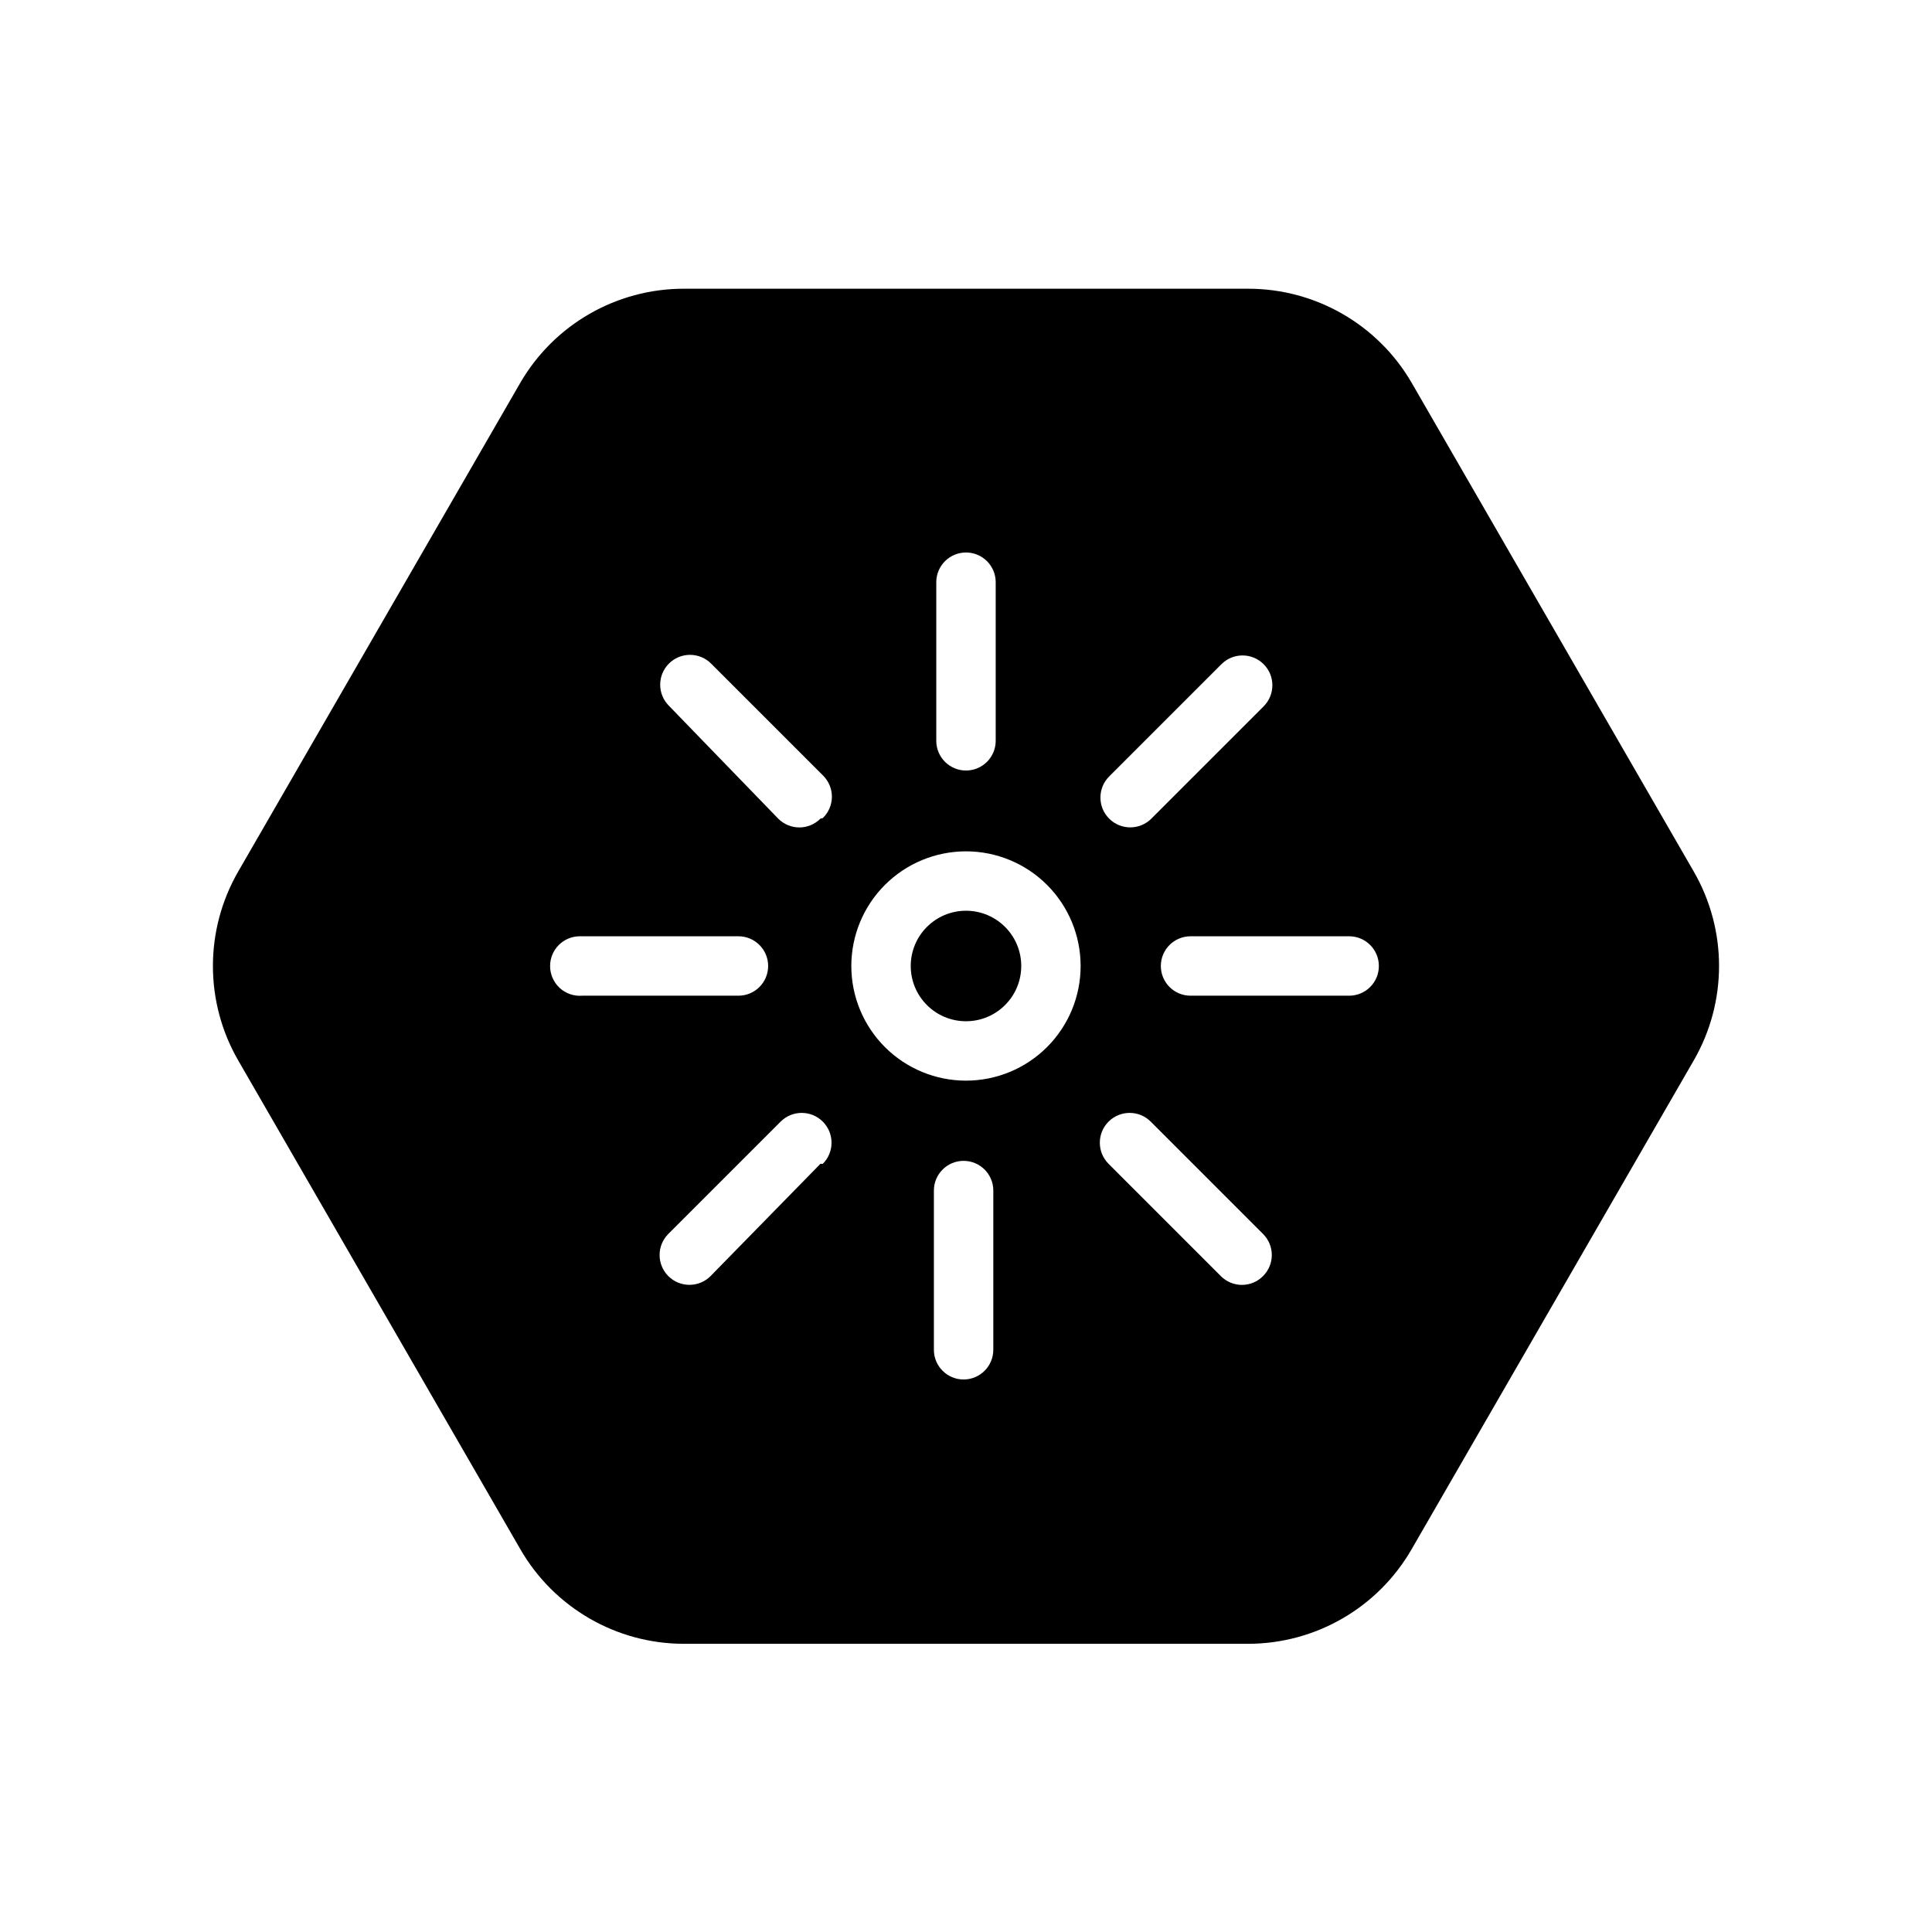 <?xml version="1.0" encoding="UTF-8"?>
<!-- Uploaded to: ICON Repo, www.iconrepo.com, Generator: ICON Repo Mixer Tools -->
<svg fill="#000000" width="800px" height="800px" version="1.1" viewBox="144 144 512 512" xmlns="http://www.w3.org/2000/svg">
 <g>
  <path d="m414.64 400c0 8.086-6.555 14.641-14.641 14.641-8.09 0-14.645-6.555-14.645-14.641 0-8.09 6.555-14.645 14.645-14.645 8.086 0 14.641 6.555 14.641 14.645"/>
  <path d="m592.86 374.96-74.785-129.57c-8.973-15.41-25.465-24.883-43.297-24.875h-149.57 0.004c-17.832-0.008-34.324 9.465-43.297 24.875l-74.785 129.57c-8.941 15.492-8.941 34.578 0 50.066l74.785 129.57c8.934 15.473 25.434 25.012 43.297 25.031h149.57-0.004c17.867-0.02 34.367-9.559 43.297-25.031l74.785-129.57c8.941-15.488 8.941-34.574 0-50.066zm-154.92-25.191 29.758-29.758v0.004c3.086-3.086 8.09-3.086 11.176 0 3.09 3.086 3.09 8.09 0 11.176l-29.758 29.758h0.004c-3.09 3.086-8.094 3.086-11.18 0-3.086-3.086-3.086-8.09 0-11.18zm-45.816-51.48c0-4.348 3.527-7.871 7.875-7.871s7.871 3.523 7.871 7.871v42.035c0 4.348-3.523 7.871-7.871 7.871s-7.875-3.523-7.875-7.871zm-102.34 101.71c0-4.348 3.527-7.875 7.875-7.875h42.035c4.348 0 7.871 3.527 7.871 7.875s-3.523 7.871-7.871 7.871h-41.406c-2.195 0.176-4.363-0.574-5.981-2.07-1.613-1.496-2.531-3.602-2.523-5.801zm71.637 52.426-29.125 29.758c-3.09 3.086-8.094 3.086-11.18 0-3.086-3.09-3.086-8.094 0-11.18l29.758-29.758c3.086-3.086 8.09-3.086 11.176 0 3.086 3.09 3.086 8.094 0 11.18zm0-91.473c-1.477 1.492-3.492 2.328-5.59 2.328-2.098 0-4.109-0.836-5.59-2.328l-28.969-29.914c-3.086-3.086-3.086-8.09 0-11.18 3.086-3.086 8.094-3.086 11.18 0l29.758 29.758h-0.004c1.473 1.5 2.281 3.523 2.254 5.621-0.031 2.102-0.898 4.102-2.41 5.559zm45.816 140.75c0 4.348-3.527 7.875-7.875 7.875-4.348 0-7.871-3.527-7.871-7.875v-42.191c0-4.348 3.523-7.871 7.871-7.871 4.348 0 7.875 3.523 7.875 7.871zm-7.242-71.32c-8.059 0-15.789-3.199-21.488-8.898s-8.898-13.426-8.898-21.484 3.199-15.789 8.898-21.488 13.43-8.898 21.488-8.898 15.785 3.199 21.484 8.898 8.898 13.43 8.898 21.488-3.199 15.785-8.898 21.484-13.426 8.898-21.484 8.898zm78.719 51.797v0.004c-1.477 1.488-3.488 2.328-5.59 2.328-2.098 0-4.109-0.84-5.59-2.328l-29.758-29.758h0.004c-3.086-3.086-3.086-8.09 0-11.18 3.086-3.086 8.09-3.086 11.176 0l29.758 29.758c1.492 1.477 2.328 3.492 2.328 5.59s-0.836 4.109-2.328 5.59zm22.984-74.312-42.191 0.004c-4.348 0-7.871-3.523-7.871-7.871s3.523-7.875 7.871-7.875h42.035c4.348 0 7.871 3.527 7.871 7.875s-3.523 7.871-7.871 7.871z"/>
 </g>
</svg>